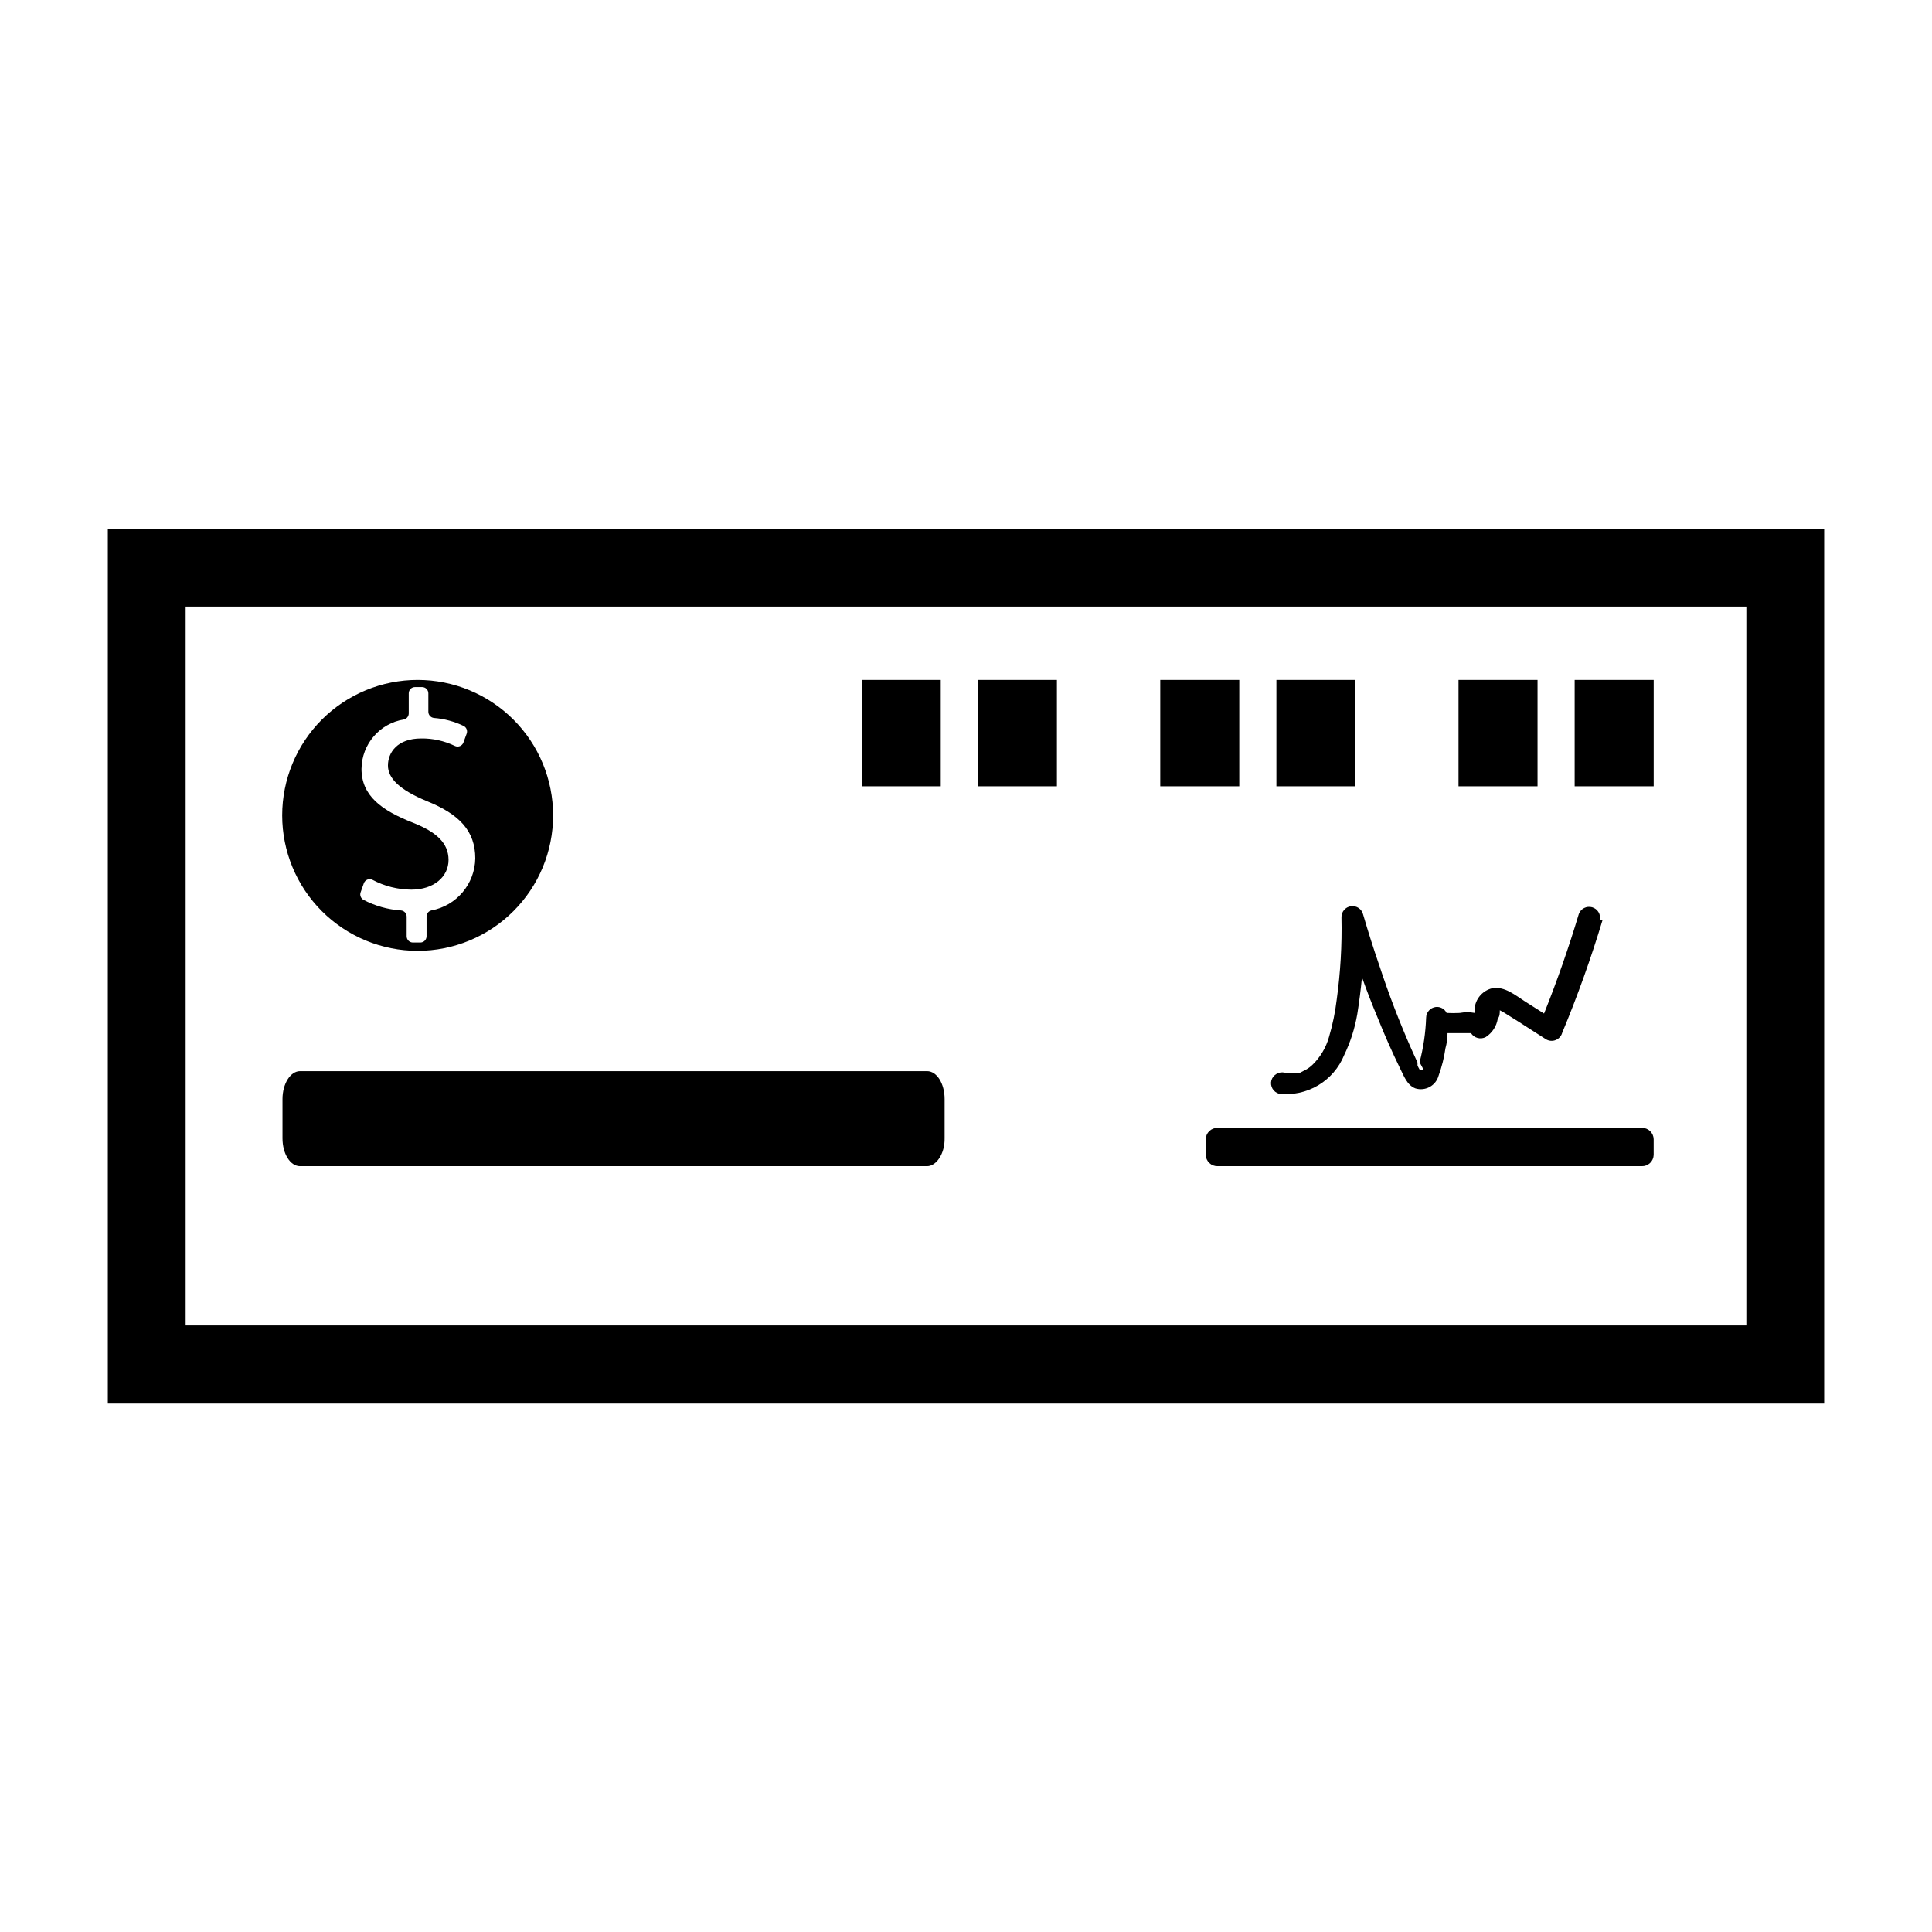<?xml version="1.0" encoding="UTF-8"?>
<!-- Uploaded to: ICON Repo, www.svgrepo.com, Generator: ICON Repo Mixer Tools -->
<svg fill="#000000" width="800px" height="800px" version="1.1" viewBox="144 144 512 512" xmlns="http://www.w3.org/2000/svg">
 <g>
  <path d="m606.8 304.75v190.5h-413.6v-190.5h413.6m20.625-20.625h-454.85v231.83h454.85v-231.91z"/>
  <path d="m389.69 453.05h-166.18c-2.598 0-4.644-3.305-4.644-7.398v-10.391c0-4.094 2.125-7.398 4.644-7.398h166.18c2.598 0 4.644 3.305 4.644 7.398v10.391c0.078 4.094-2.207 7.398-4.644 7.398z"/>
  <path d="m579.09 453.05h-112.41c-0.816 0.023-1.605-0.281-2.195-0.844-0.59-0.559-0.934-1.332-0.953-2.144v-4.176c0.02-0.812 0.363-1.586 0.953-2.144 0.59-0.562 1.379-0.867 2.195-0.844h112.41c0.816-0.023 1.605 0.281 2.195 0.844 0.59 0.559 0.934 1.332 0.953 2.144v4.176c-0.02 0.812-0.363 1.586-0.953 2.144-0.59 0.562-1.379 0.867-2.195 0.844z"/>
  <path d="m568.7 387.8c-3.062 10.145-6.637 20.129-10.707 29.914-0.242 0.863-0.871 1.562-1.703 1.902-0.828 0.34-1.77 0.273-2.547-0.172l-7.242-4.644-3.387-2.125h0.004c-0.527-0.359-1.078-0.672-1.656-0.945v0c0 0.789 0 1.574-0.551 2.281v0.004c-0.324 1.973-1.469 3.715-3.148 4.801-1.375 0.742-3.094 0.293-3.934-1.023h-0.707-3.543-1.969c0 1.363-0.184 2.703-0.551 4.016-0.348 2.469-0.957 4.898-1.812 7.242-0.348 1.273-1.195 2.356-2.352 2.992-1.16 0.637-2.523 0.781-3.789 0.391-2.281-0.867-3.07-3.387-4.094-5.352-2.098-4.305-4.039-8.684-5.824-13.145-1.523-3.621-2.938-7.269-4.25-10.941-0.316 3.305-0.734 6.586-1.258 9.84l-0.004-0.004c-0.645 3.742-1.812 7.371-3.461 10.785-1.367 3.352-3.793 6.164-6.902 8.012-3.113 1.848-6.742 2.629-10.34 2.223-1.535-0.422-2.449-2-2.047-3.543 0.457-1.508 2.008-2.402 3.543-2.047h4.09l1.652-0.867 0.004 0.004c0.602-0.352 1.156-0.777 1.652-1.262 2.059-2.019 3.551-4.543 4.332-7.32 0.961-3.242 1.645-6.562 2.047-9.918 0.996-7.199 1.418-14.465 1.258-21.727-0.062-1.504 1.023-2.809 2.516-3.012 1.488-0.207 2.891 0.758 3.231 2.223 1.312 4.512 2.731 8.973 4.25 13.383h0.004c2.484 7.59 5.348 15.051 8.578 22.355l1.574 3.465v1.969c0.316-0.184 0.707-0.184 1.023 0h0.629l-1.102-2.047c1.012-3.859 1.594-7.82 1.734-11.809 0.023-1.438 1.094-2.641 2.519-2.832 1.207-0.156 2.379 0.477 2.91 1.574 1.156 0.062 2.312 0.062 3.465 0 1.328-0.25 2.688-0.25 4.016 0v-1.652-0.004c0.426-2.383 2.211-4.297 4.562-4.879 3.305-0.629 6.219 1.891 8.816 3.543l4.961 3.148c3.465-8.66 6.535-17.449 9.211-26.371 0.527-1.426 2.059-2.203 3.519-1.793 1.465 0.414 2.363 1.879 2.07 3.367z"/>
  <path d="m521.3 427.95h-0.863c-0.316-0.184-0.707-0.184-1.023 0v-1.969l1.102 2.047z"/>
  <path d="m527.29 412.67s0.078 0.078 0 0z"/>
  <path d="m533.82 418.03s-0.551 0 0 0v0z"/>
  <path d="m254.68 324.19c-9.52 0-18.648 3.781-25.383 10.512-6.731 6.734-10.512 15.863-10.512 25.383 0 9.523 3.781 18.652 10.512 25.383 6.734 6.734 15.863 10.516 25.383 10.516 9.523 0 18.652-3.781 25.383-10.516 6.734-6.731 10.516-15.859 10.516-25.383 0-9.52-3.781-18.648-10.516-25.383-6.731-6.731-15.859-10.512-25.383-10.512zm3.621 61.086c-0.727 0.18-1.242 0.824-1.258 1.574v5.273c0 0.441-0.176 0.859-0.484 1.172-0.309 0.309-0.73 0.484-1.168 0.484h-1.969c-0.914 0-1.652-0.742-1.652-1.656v-5.195c0.004-0.855-0.645-1.57-1.496-1.652-3.496-0.234-6.902-1.199-10-2.832-0.672-0.406-0.969-1.227-0.707-1.969l0.867-2.441c0.172-0.43 0.516-0.77 0.949-0.938 0.434-0.164 0.918-0.137 1.332 0.07 3.18 1.688 6.715 2.578 10.312 2.598 5.902 0 9.84-3.387 9.84-7.871 0-4.488-3.227-7.398-9.367-9.84-8.422-3.305-13.699-7.164-13.699-14.328h0.004c0.07-6.516 4.82-12.031 11.254-13.066 0.73-0.18 1.246-0.824 1.262-1.574v-5.352c0-0.914 0.738-1.652 1.652-1.652h1.891c0.438 0 0.855 0.172 1.168 0.48 0.309 0.312 0.484 0.73 0.484 1.172v4.879c-0.004 0.855 0.645 1.574 1.496 1.652 2.731 0.215 5.402 0.938 7.871 2.125 0.742 0.387 1.078 1.266 0.785 2.047l-0.867 2.363h0.004c-0.172 0.434-0.516 0.773-0.953 0.938-0.434 0.164-0.918 0.137-1.332-0.07-2.773-1.332-5.816-2.008-8.895-1.969-6.375 0-8.816 3.777-8.816 7.164s3.07 6.453 10.312 9.445c8.582 3.465 12.832 7.871 12.832 15.191-0.113 6.781-4.984 12.543-11.652 13.777z"/>
  <path d="m372.37 324.19h20.941v28.184h-20.941z"/>
  <path d="m403.15 324.19h20.941v28.184h-20.941z"/>
  <path d="m451.48 324.19h20.941v28.184h-20.941z"/>
  <path d="m482.26 324.19h20.941v28.184h-20.941z"/>
  <path d="m530.52 324.19h20.941v28.184h-20.941z"/>
  <path d="m561.3 324.19h20.941v28.184h-20.941z"/>
 </g>
</svg>
